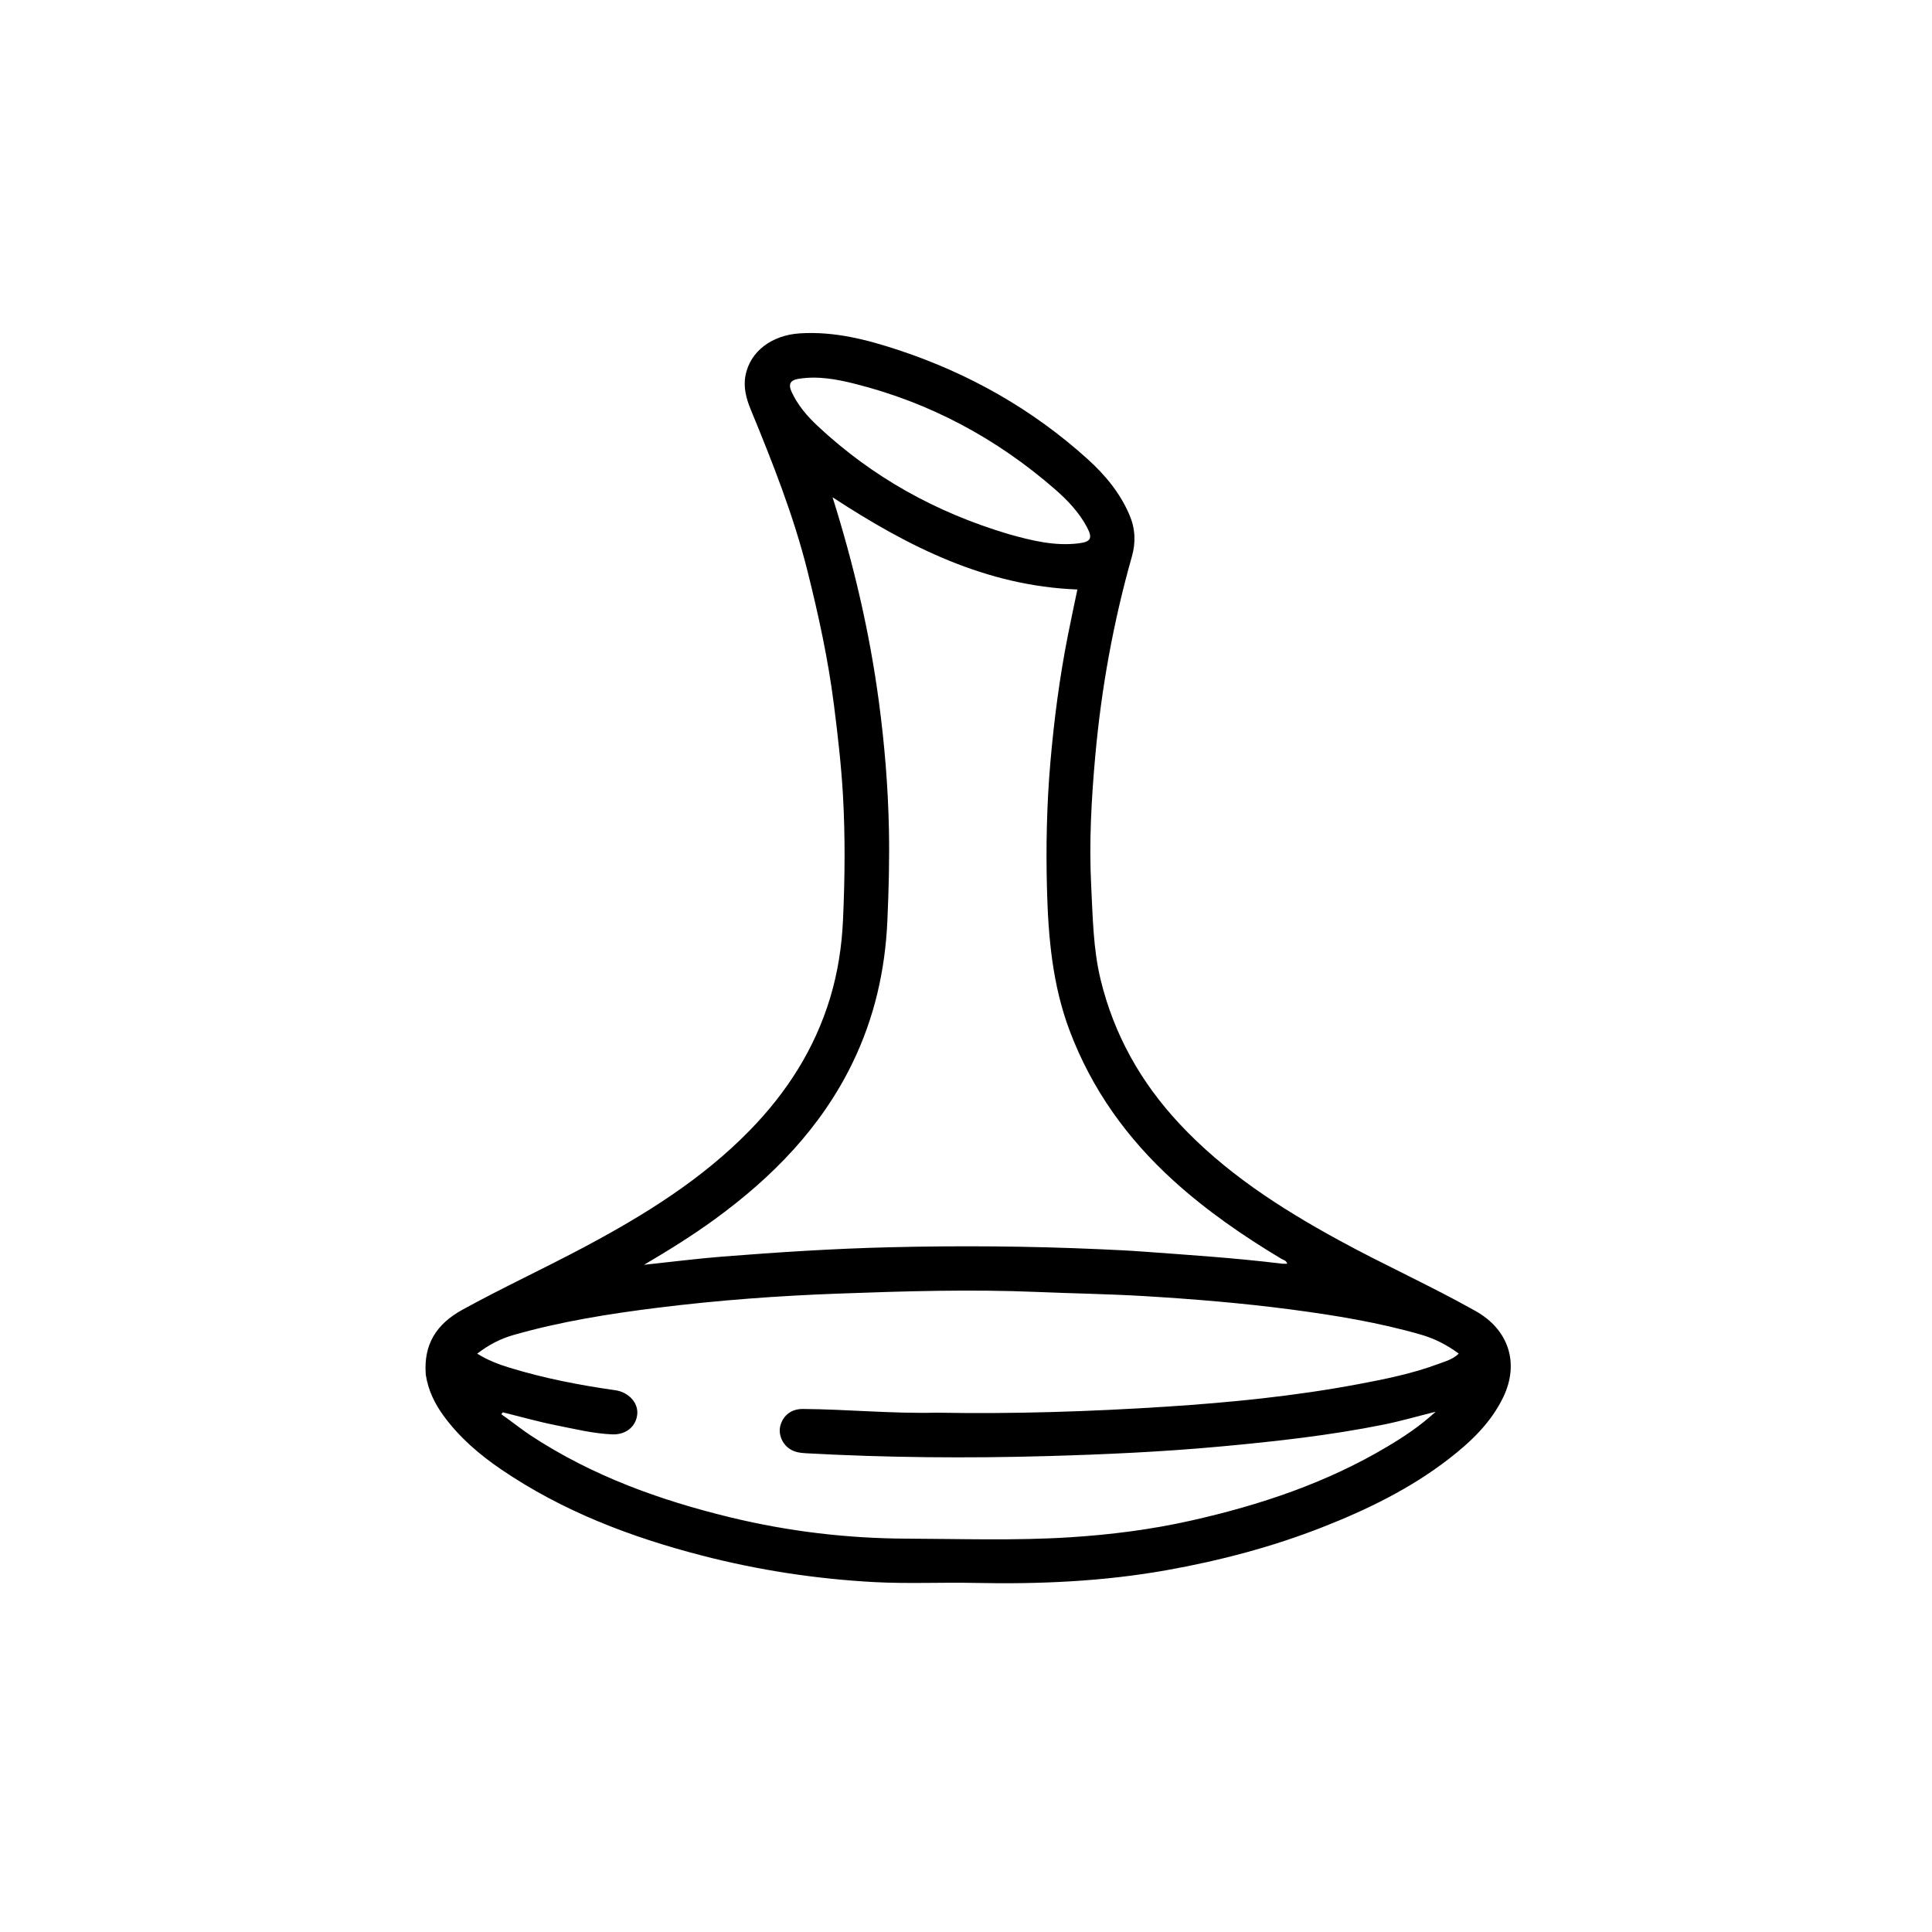 <svg version="1.1" id="Layer_1" xmlns="http://www.w3.org/2000/svg" xmlns:xlink="http://www.w3.org/1999/xlink" x="0px" y="0px"
	 width="100%" viewBox="0 0 1024 1024" enable-background="new 0 0 1024 1024" xml:space="preserve">
<path fill="#000000" opacity="1" stroke="none" 
	d="
M225.676,728.67 
	C224.399,712.433 231.362,701.743 245.12,694.174 
	C266.441,682.444 288.527,672.245 309.983,660.807 
	C341.702,643.898 372.081,625.074 397.41,599.103 
	C417.034,578.981 431.843,555.919 439.998,528.864 
	C444.046,515.432 446.176,501.673 446.809,487.635 
	C447.808,465.487 448.046,443.35 446.768,421.212 
	C445.846,405.26 444.01,389.407 441.999,373.55 
	C438.961,349.589 433.848,326.081 427.994,302.702 
	C420.614,273.226 409.443,245.077 397.904,217.059 
	C395.525,211.282 393.921,205.361 395.119,199.058 
	C397.565,186.19 409.115,177.629 423.946,176.688 
	C442.145,175.534 459.348,179.953 476.269,185.553 
	C513.571,197.896 547.175,216.891 576.397,243.275 
	C585.714,251.687 593.692,261.276 598.695,273.044 
	C601.763,280.262 602.038,287.519 599.917,295.001 
	C590.09,329.67 583.71,365.009 580.497,400.86 
	C578.447,423.745 577.171,446.748 578.361,469.728 
	C579.219,486.304 579.385,502.956 583.366,519.306 
	C590.48,548.514 604.687,573.691 625.073,595.555 
	C649.138,621.363 678.318,640.174 708.985,656.985 
	C733.087,670.198 758.205,681.435 782.167,694.919 
	C799.61,704.735 805.459,722.515 796.734,740.579 
	C790.189,754.13 779.589,764.212 767.894,773.253 
	C747.538,788.992 724.658,800.136 700.861,809.469 
	C674.141,819.949 646.499,827.212 618.253,832.245 
	C584.656,838.232 550.776,839.704 516.732,838.98 
	C498.911,838.6 481.084,839.504 463.255,838.537 
	C432.402,836.864 402.039,832.219 372.125,824.495 
	C334.309,814.73 298.197,800.985 265.704,778.869 
	C254.084,770.96 243.472,761.863 235.109,750.399 
	C230.431,743.987 226.99,737.036 225.676,728.67 
M679.697,669.802 
	C680.497,669.802 681.297,669.802 682.242,669.802 
	C681.751,667.973 680.214,667.838 679.164,667.208 
	C658.829,655.022 639.395,641.61 621.812,625.622 
	C597.376,603.401 578.628,577.336 566.925,546.256 
	C557.793,522.002 555.59,496.716 554.916,471.196 
	C554.323,448.713 554.798,426.243 556.746,403.803 
	C558.692,381.404 561.591,359.158 565.933,337.103 
	C567.531,328.984 569.28,320.895 571.032,312.445 
	C522.647,310.586 481.561,289.91 441.278,263.569 
	C452.73,299.947 460.908,335.349 465.77,371.503 
	C468.812,394.131 470.689,416.851 471.147,439.668 
	C471.471,455.823 471.045,471.97 470.322,488.127 
	C469.145,514.44 463.382,539.545 451.911,563.235 
	C435.301,597.54 409.502,623.859 379.075,646.059 
	C367.29,654.657 354.929,662.386 341.358,670.368 
	C356.138,668.803 369.662,667.066 383.239,665.997 
	C412.449,663.697 441.704,661.815 470.989,661.086 
	C508.299,660.158 545.63,660.452 582.921,662.114 
	C590.557,662.455 598.219,662.804 605.857,663.37 
	C630.255,665.179 654.676,666.719 679.697,669.802 
M496.5,748.754 
	C537.161,749.49 577.789,748.173 618.339,745.545 
	C652.363,743.34 686.321,739.949 719.895,733.639 
	C734.284,730.934 748.644,728.042 762.406,722.893 
	C766.026,721.54 769.959,720.586 773.163,717.427 
	C766.795,712.73 760.201,709.407 752.934,707.324 
	C730.483,700.89 707.532,697.127 684.418,694.08 
	C658.325,690.64 632.134,688.492 605.872,686.93 
	C587.24,685.822 568.585,685.562 549.949,684.773 
	C514.617,683.277 479.308,684.353 444.026,685.646 
	C412.258,686.812 380.54,689.153 348.951,693.084 
	C323,696.313 297.244,700.397 272.067,707.604 
	C265.336,709.531 259.172,712.659 252.934,717.468 
	C258.542,720.943 264.031,723.046 269.69,724.79 
	C288.148,730.479 307.037,734.147 326.134,736.856 
	C333.231,737.862 338.373,743.572 337.756,749.632 
	C337.092,756.145 331.725,760.564 324.38,760.244 
	C314.368,759.807 304.631,757.383 294.858,755.45 
	C285.329,753.565 275.956,750.886 266.514,748.556 
	C266.246,748.897 265.978,749.238 265.71,749.579 
	C266.911,750.439 268.117,751.292 269.312,752.16 
	C273.357,755.093 277.286,758.202 281.458,760.942 
	C313.88,782.238 349.719,795.162 387.175,804.249 
	C417.895,811.701 449.102,815.392 480.606,815.514 
	C509.401,815.625 538.232,816.624 567.01,814.8 
	C588.609,813.43 610.037,810.721 631.2,805.966 
	C667.789,797.744 703.021,785.998 735.404,766.677 
	C744.036,761.528 752.437,756.036 760.938,748.244 
	C750.774,750.784 742.177,753.29 733.43,755.052 
	C704.852,760.812 675.945,764 646.914,766.676 
	C616.374,769.491 585.771,770.884 555.178,771.753 
	C512.55,772.964 469.881,772.601 427.264,770.257 
	C424.239,770.09 421.263,769.714 418.672,768.032 
	C414.452,765.293 412.366,759.924 413.659,755.454 
	C415.238,749.997 419.533,746.742 425.585,746.783 
	C448.903,746.94 472.161,749.309 496.5,748.754 
M534.407,283.041 
	C546.607,286.463 558.846,289.561 571.711,287.983 
	C578.152,287.193 579.244,285.295 576.141,279.462 
	C571.936,271.557 565.846,265.131 559.171,259.322 
	C528.142,232.319 492.842,213.362 452.853,203.358 
	C443.137,200.927 433.358,199.169 423.27,200.776 
	C418.843,201.481 417.69,203.616 419.574,207.712 
	C422.841,214.813 427.832,220.595 433.442,225.84 
	C462.288,252.807 495.852,271.525 534.407,283.041 
z"/>
</svg>